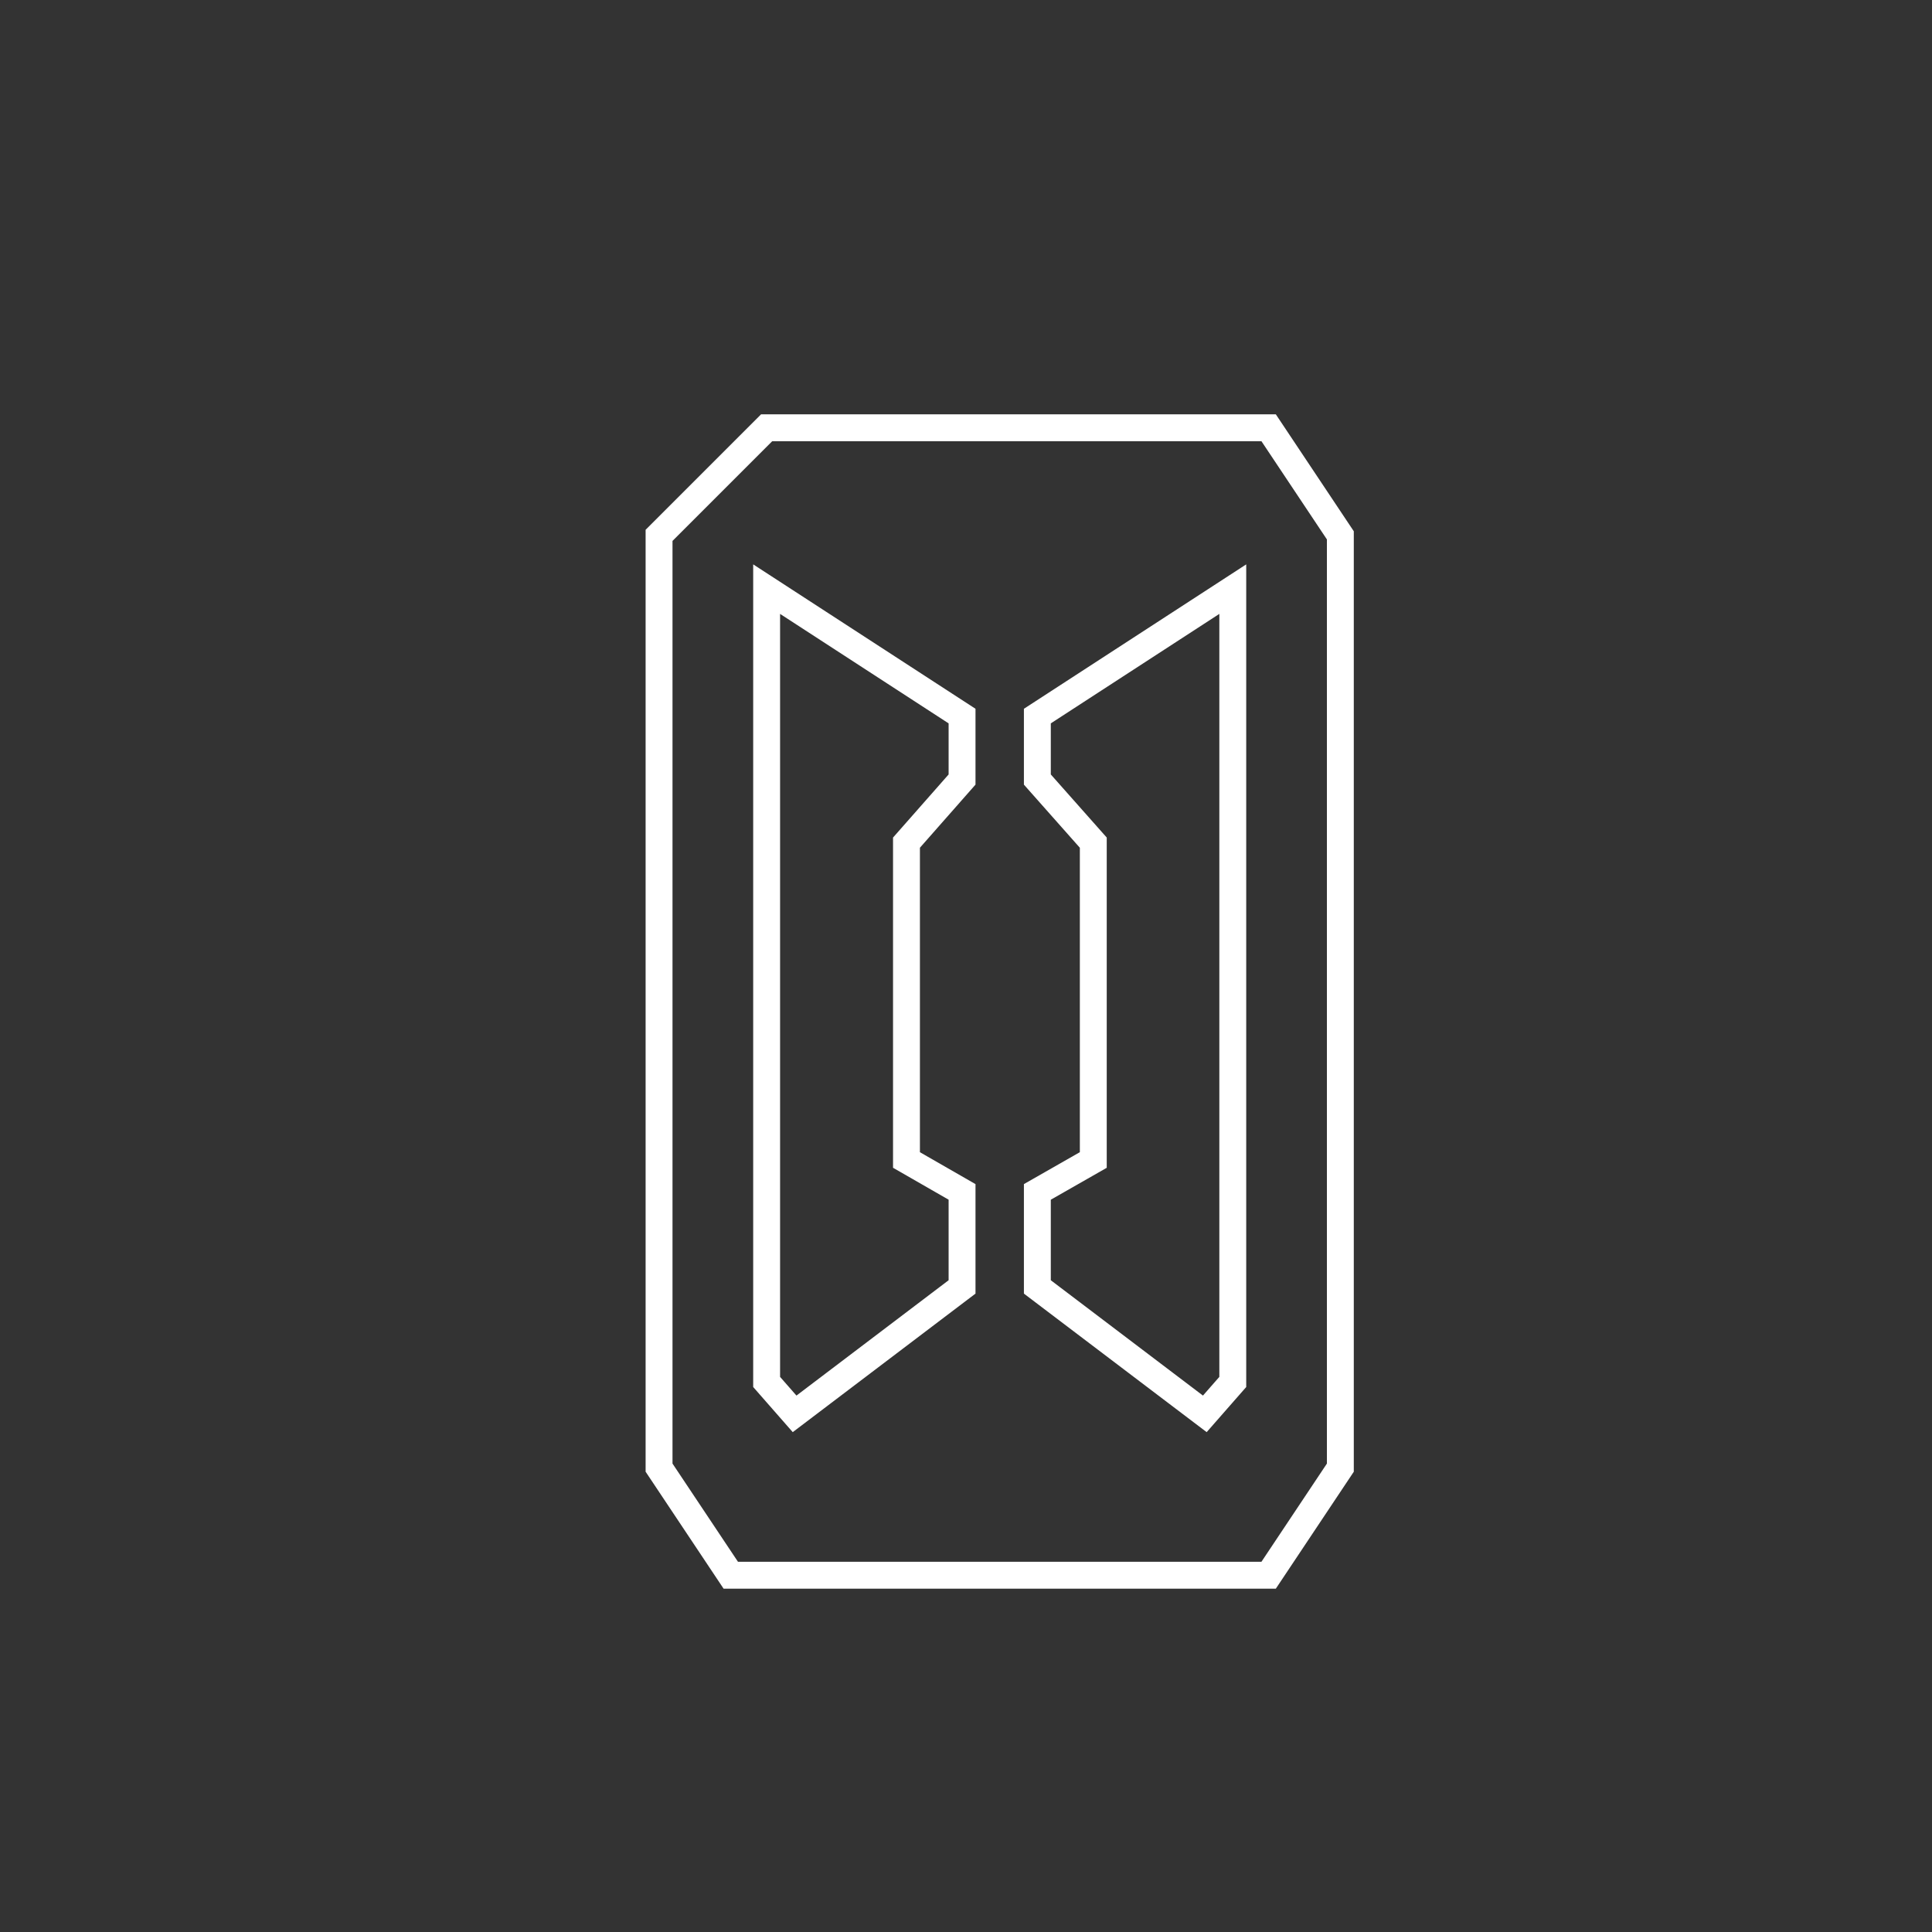 <?xml version="1.0" encoding="UTF-8"?>
<svg xmlns="http://www.w3.org/2000/svg" id="_图层_2" data-name="图层 2" viewBox="0 0 53.88 53.88">
  <rect x="0" y="0" width="53.88" height="53.88" fill="#333333" stroke="none"/>
  <defs>
    <style>
      .cls-1 {
        fill: #20293a;
        opacity: 0;
      }

      .cls-2 {
        fill: none;
        stroke: #fff;
        stroke-miterlimit: 10;
        stroke-width: .75px;
      }
    </style>
  </defs>
  <g id="_图层_1-2" data-name="图层 1">
    <rect class="cls-1" width="53.88" height="53.88" rx="12" ry="12"></rect>
    <g>
      <polygon class="cls-2" points="18.38 14.93 21.38 11.93 35.38 11.93 37.38 14.93 37.38 40.93 35.38 43.93 20.38 43.93 18.38 40.93 18.38 14.93"></polygon>
      <g>
        <polygon class="cls-2" points="21.38 16.43 21.38 38.54 22.16 39.43 26.83 35.89 26.83 33.24 25.28 32.35 25.28 23.5 26.83 21.74 26.83 19.97 21.38 16.43"></polygon>
        <polygon class="cls-2" points="34.38 16.43 34.38 38.54 33.6 39.43 28.93 35.89 28.93 33.24 30.49 32.35 30.49 23.5 28.93 21.74 28.93 19.97 34.38 16.43"></polygon>
      </g>
    </g>
  </g>
</svg>
